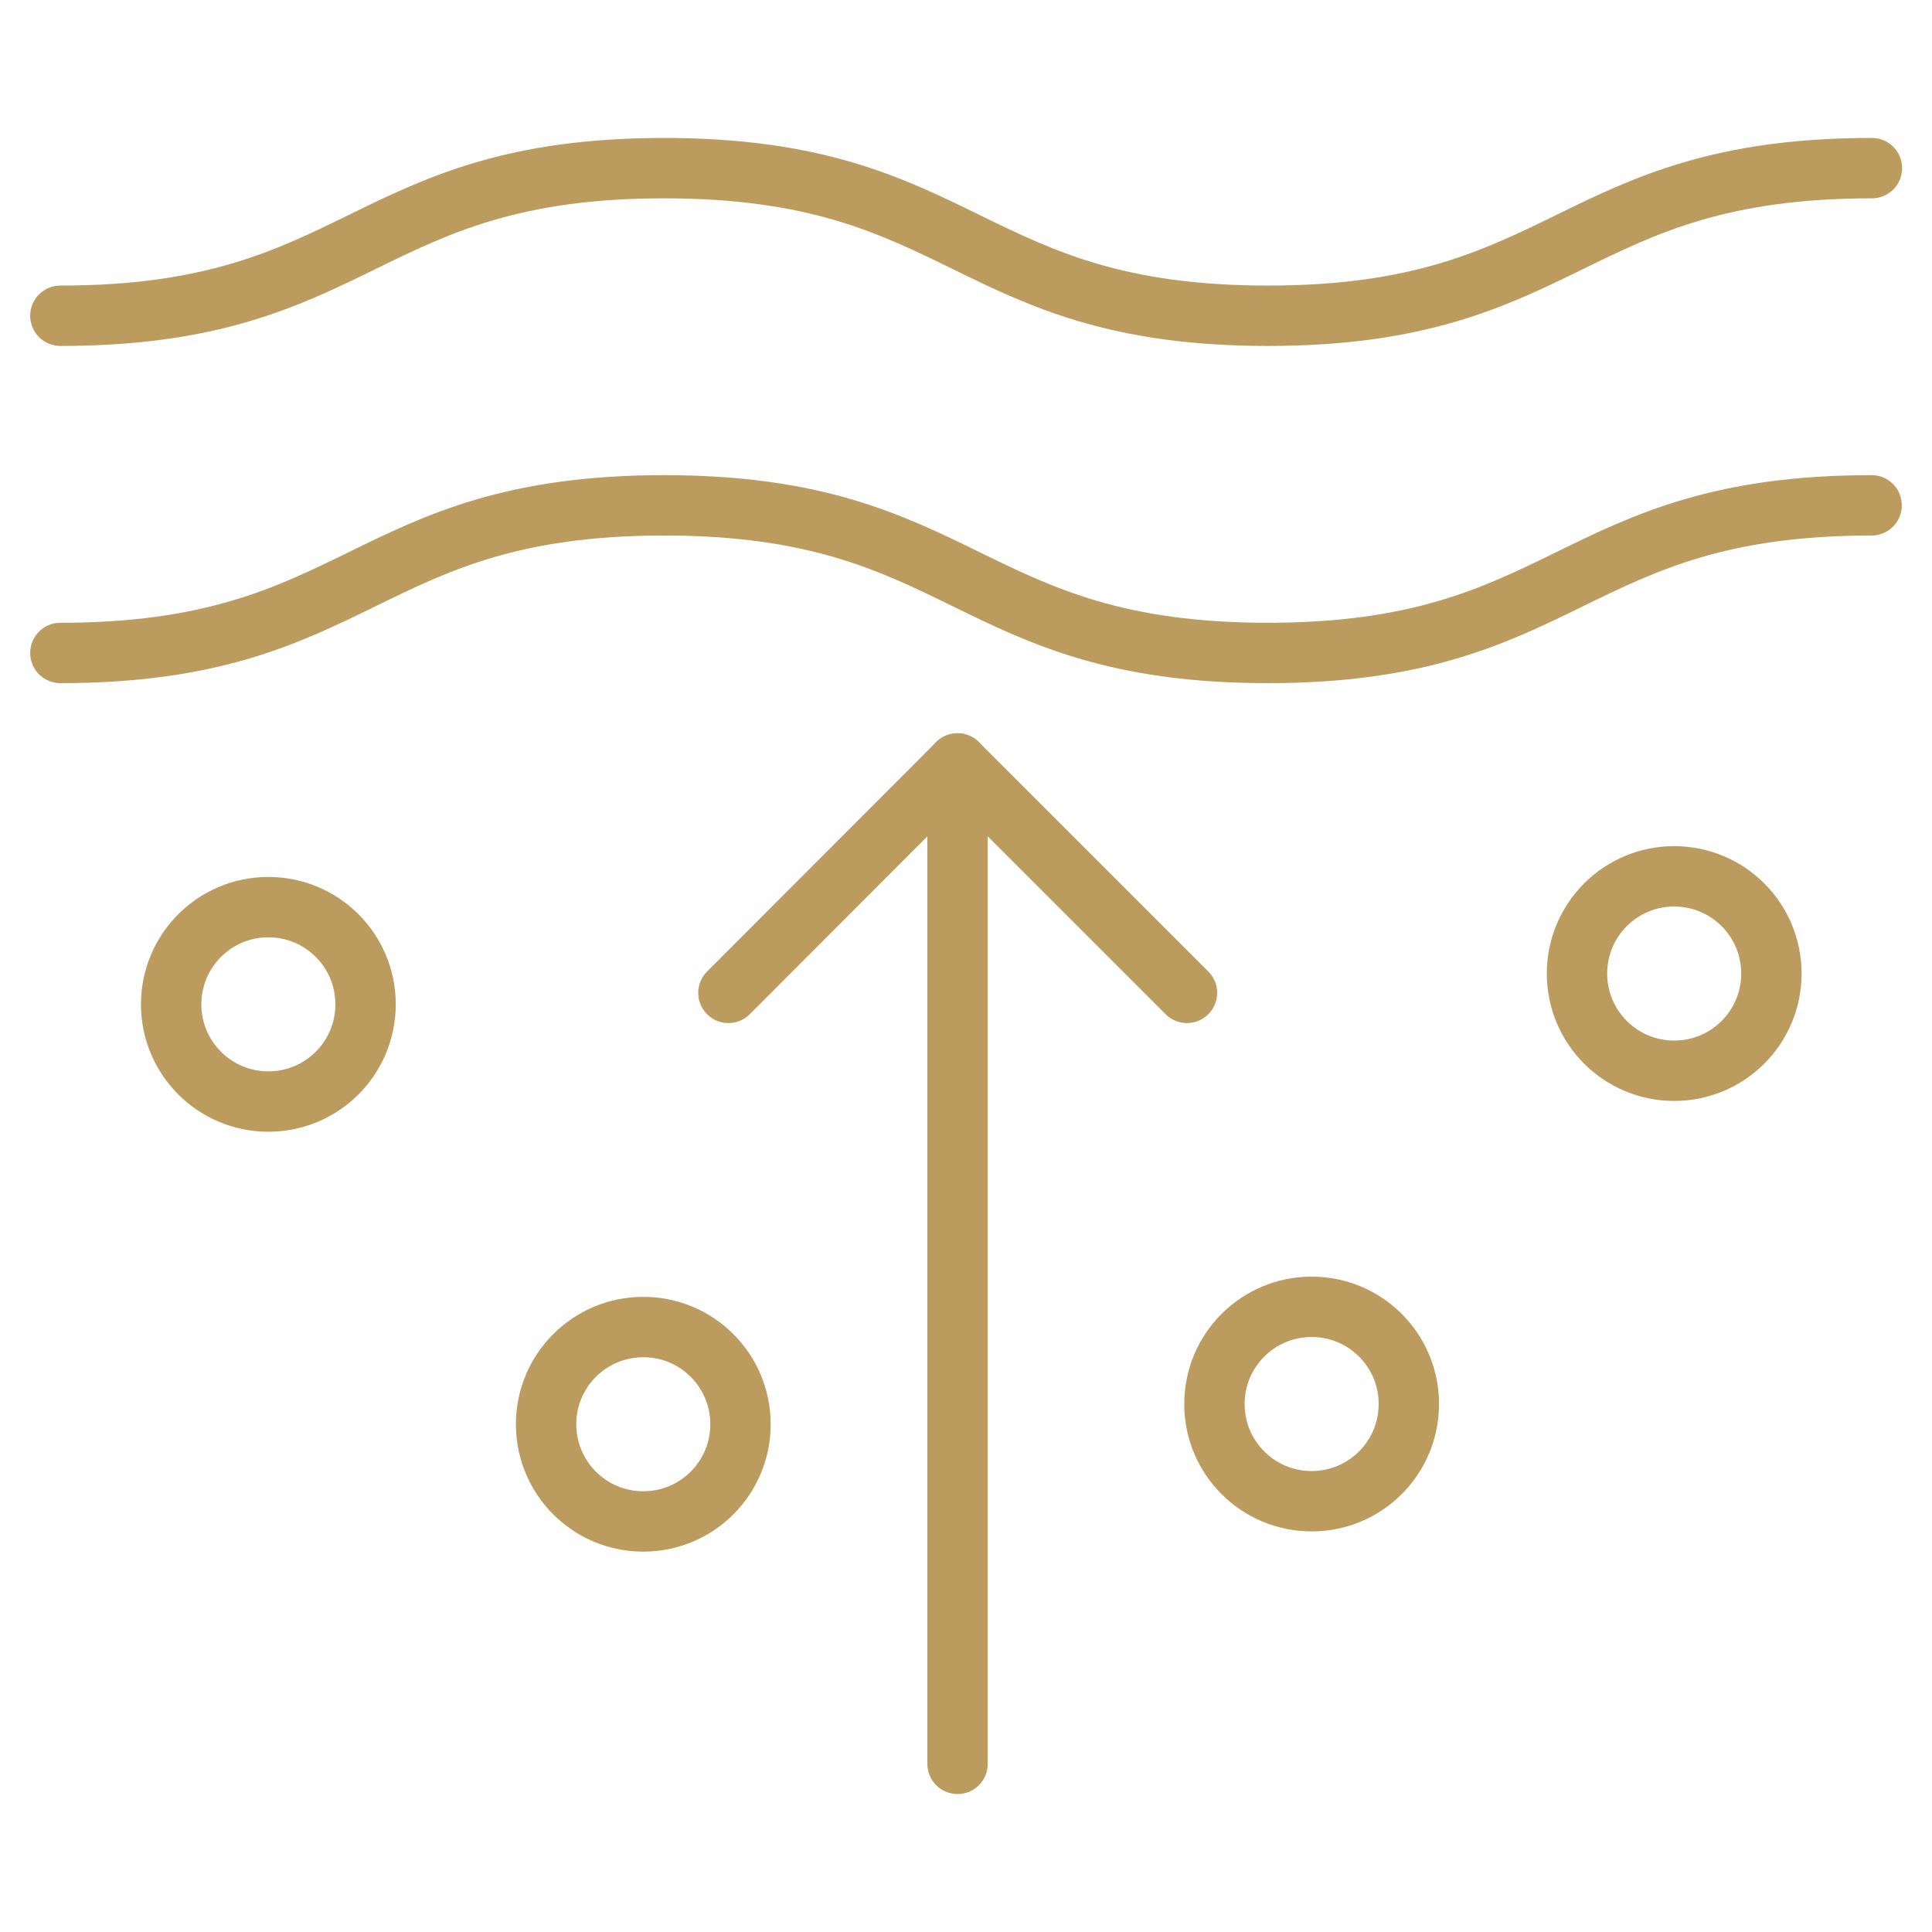<?xml version="1.0" encoding="UTF-8"?>
<svg id="_Слой_1" data-name="Слой 1" xmlns="http://www.w3.org/2000/svg" viewBox="0 0 64 64">
  <defs>
    <style>
      .cls-1 {
        fill: none;
        stroke: #bc9b5f;
        stroke-linecap: round;
        stroke-linejoin: round;
        stroke-width: 2px;
      }
    </style>
  </defs>
  <path class="cls-1" d="M2,10.46c10,0,10-4.89,20-4.89s10,4.89,20,4.89,10-4.89,20.01-4.89"/>
  <path class="cls-1" d="M2,21.63c10,0,10-4.89,20-4.89s10,4.89,20,4.89,10-4.89,20-4.89"/>
  <path class="cls-1" d="M31.72,25.29l-7.59,7.6"/>
  <path class="cls-1" d="M39.32,32.89l-7.6-7.6v33.14"/>
  <path class="cls-1" d="M21.31,50.4c1.78,0,3.22-1.44,3.22-3.22s-1.44-3.22-3.22-3.22-3.22,1.44-3.22,3.22,1.44,3.22,3.22,3.22Z"/>
  <path class="cls-1" d="M8.89,36.49c1.78,0,3.22-1.44,3.22-3.22s-1.44-3.22-3.22-3.22-3.22,1.44-3.22,3.22,1.44,3.22,3.22,3.22Z"/>
  <path class="cls-1" d="M55.46,35.47c1.78,0,3.22-1.44,3.22-3.22s-1.44-3.22-3.22-3.22-3.22,1.44-3.22,3.22,1.44,3.22,3.22,3.22Z"/>
  <path class="cls-1" d="M43.45,49.73c1.78,0,3.22-1.44,3.22-3.22s-1.44-3.22-3.22-3.22-3.22,1.44-3.22,3.22,1.44,3.22,3.22,3.22Z"/>
</svg>